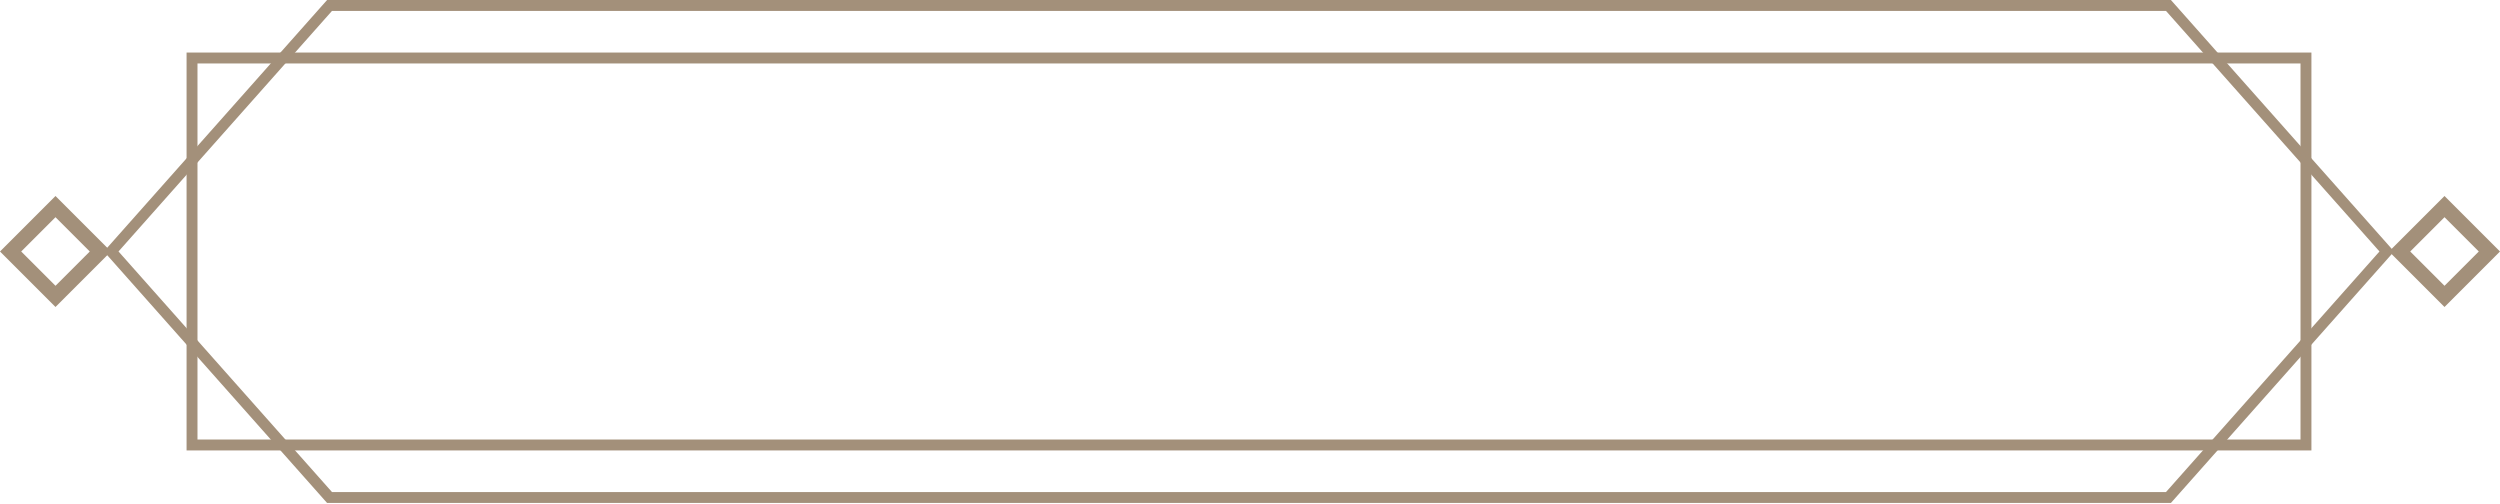 <?xml version="1.0" encoding="UTF-8"?> <svg xmlns="http://www.w3.org/2000/svg" width="238" height="48" viewBox="0 0 238 48" fill="none"><rect x="18.281" y="5.522" width="201.247" height="36.84" stroke="#A3907A" stroke-width="1.039"></rect><path d="M206.437 0.52L227.221 23.94L206.437 47.362H31.372L10.587 23.94L31.372 0.52H206.437Z" stroke="#A3907A" stroke-width="1.039"></path><rect x="1.009" y="23.942" width="6.044" height="6.044" transform="rotate(-45 1.009 23.942)" stroke="#A3907A" stroke-width="1.427"></rect><rect x="228.443" y="23.942" width="6.044" height="6.044" transform="rotate(-45 228.443 23.942)" stroke="#A3907A" stroke-width="1.427"></rect></svg> 